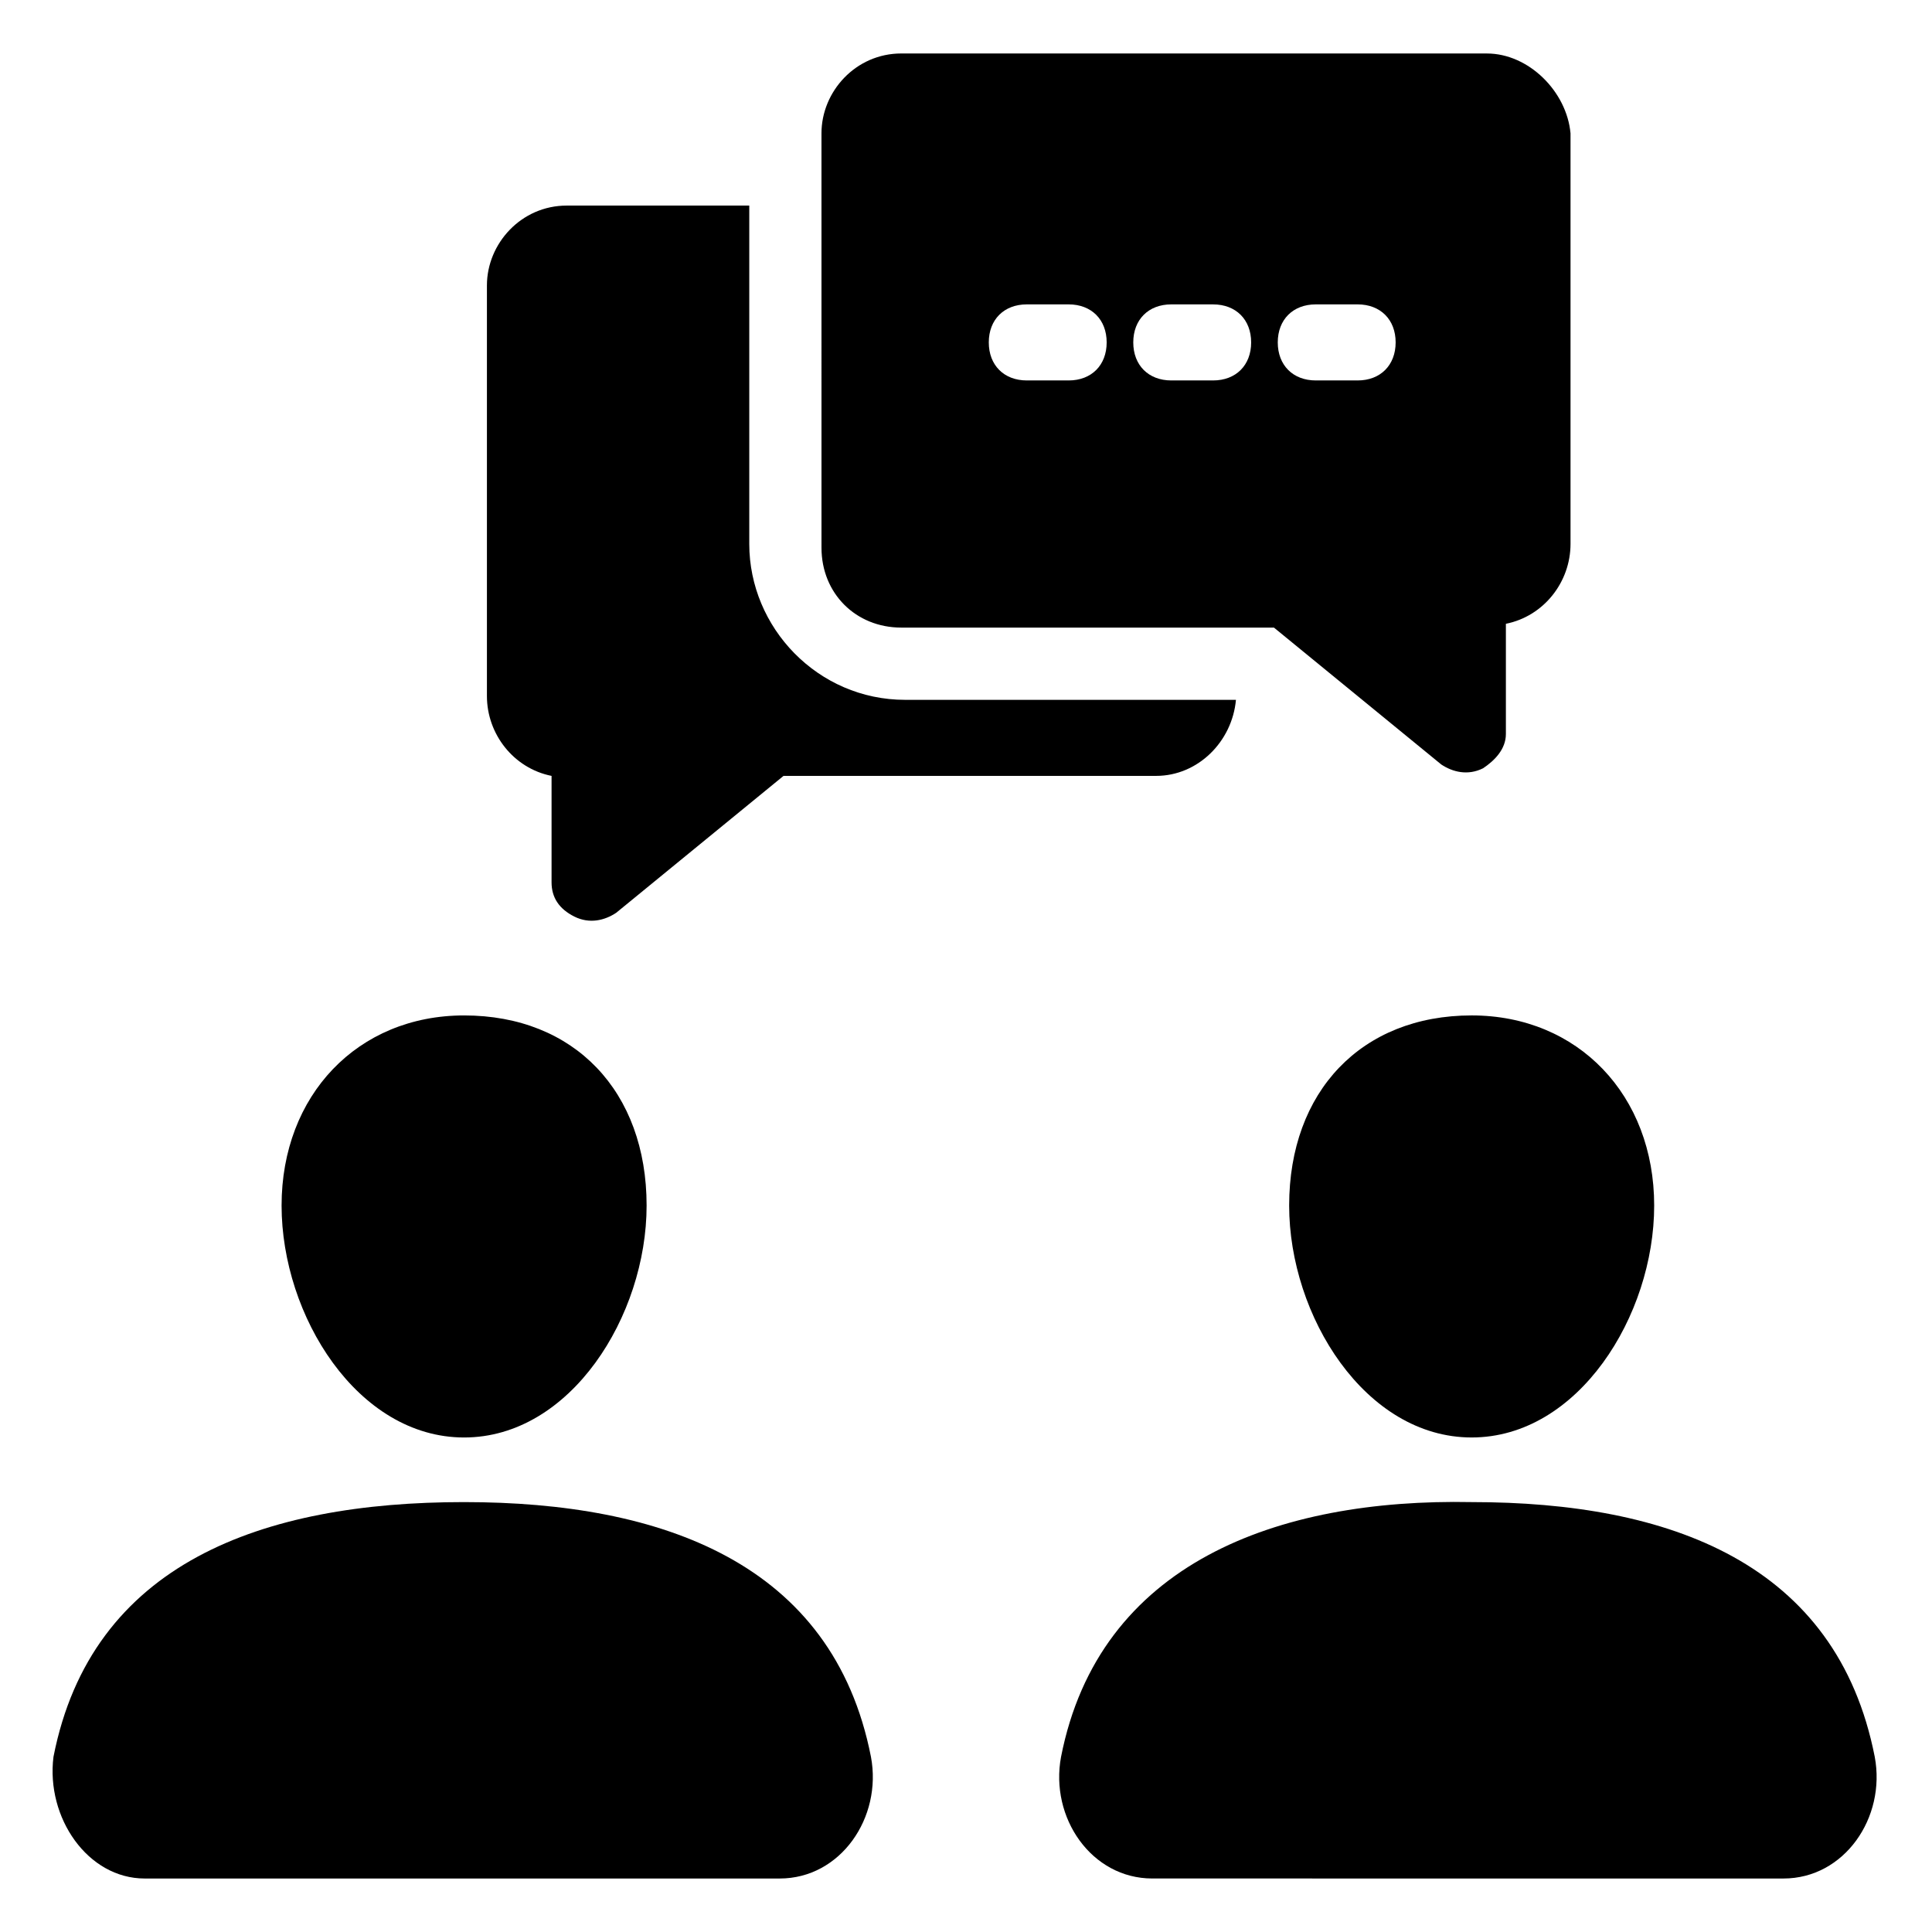 <?xml version="1.0" encoding="UTF-8"?>
<!-- The Best Svg Icon site in the world: iconSvg.co, Visit us! https://iconsvg.co -->
<svg fill="#000000" width="800px" height="800px" version="1.1" viewBox="144 144 512 512" xmlns="http://www.w3.org/2000/svg">
 <g>
  <path d="m266.99 413.1c-28.215 0-48.367 21.16-48.367 50.383 0 29.223 20.152 61.465 48.367 61.465 28.215 0 48.367-32.242 48.367-61.465 0-30.23-19.145-50.383-48.367-50.383z"/>
  <path d="m485.64 463.48c0 29.223 20.152 61.465 48.367 61.465 28.215 0 48.367-32.242 48.367-61.465 0-29.223-20.152-50.383-48.367-50.383-29.223 0.004-48.367 20.156-48.367 50.383z"/>
  <path d="m266.99 542.07c-53.402 0-98.746 16.121-108.82 67.508-2.016 16.125 9.066 32.246 24.18 32.246h1.008 167.27c16.121 0 27.207-16.121 24.184-32.242-10.078-51.391-55.418-67.512-107.82-67.512z"/>
  <path d="m534.01 542.07c-51.387-1.008-98.746 16.121-108.82 67.508-3.023 16.121 8.062 32.242 24.184 32.242l167.27 0.004c16.121 0 27.207-16.121 24.184-32.242-10.078-51.391-54.414-67.512-106.81-67.512z"/>
  <path d="m294.2 198.48c-12.09 0-21.16 10.078-21.16 21.16v108.82c0 10.078 7.055 19.145 17.129 21.16v28.215c0 4.031 2.016 7.055 6.047 9.07s8.062 1.008 11.082-1.008l44.336-36.273 98.746-0.008c11.082 0 20.152-9.07 21.16-20.152h-87.664c-23.176 0-41.312-19.145-41.312-41.312v-89.676z"/>
  <path d="m538.04 158.17h-155.18c-12.09 0-21.16 10.078-21.16 21.16l0.004 109.83c0 12.09 9.07 21.16 21.16 21.16h98.746l44.336 36.273c3.023 2.016 7.055 3.023 11.082 1.008 3.023-2.016 6.047-5.039 6.047-9.07v-29.219c10.078-2.016 17.129-11.082 17.129-21.16v-108.82c-1.008-11.082-11.086-21.156-22.168-21.156zm-110.84 86.652h-11.082c-6.047 0-10.078-4.031-10.078-10.078s4.031-10.078 10.078-10.078h11.082c6.047 0 10.078 4.031 10.078 10.078s-4.031 10.078-10.078 10.078zm38.289 0h-11.082c-6.047 0-10.078-4.031-10.078-10.078s4.031-10.078 10.078-10.078l11.082 0.004c6.047 0 10.078 4.031 10.078 10.078 0 6.043-4.031 10.074-10.078 10.074zm38.293 0h-11.082c-6.047 0-10.078-4.031-10.078-10.078s4.031-10.078 10.078-10.078h11.082c6.047 0 10.078 4.031 10.078 10.078-0.004 6.047-4.035 10.078-10.078 10.078z"/>
 </g>
</svg>